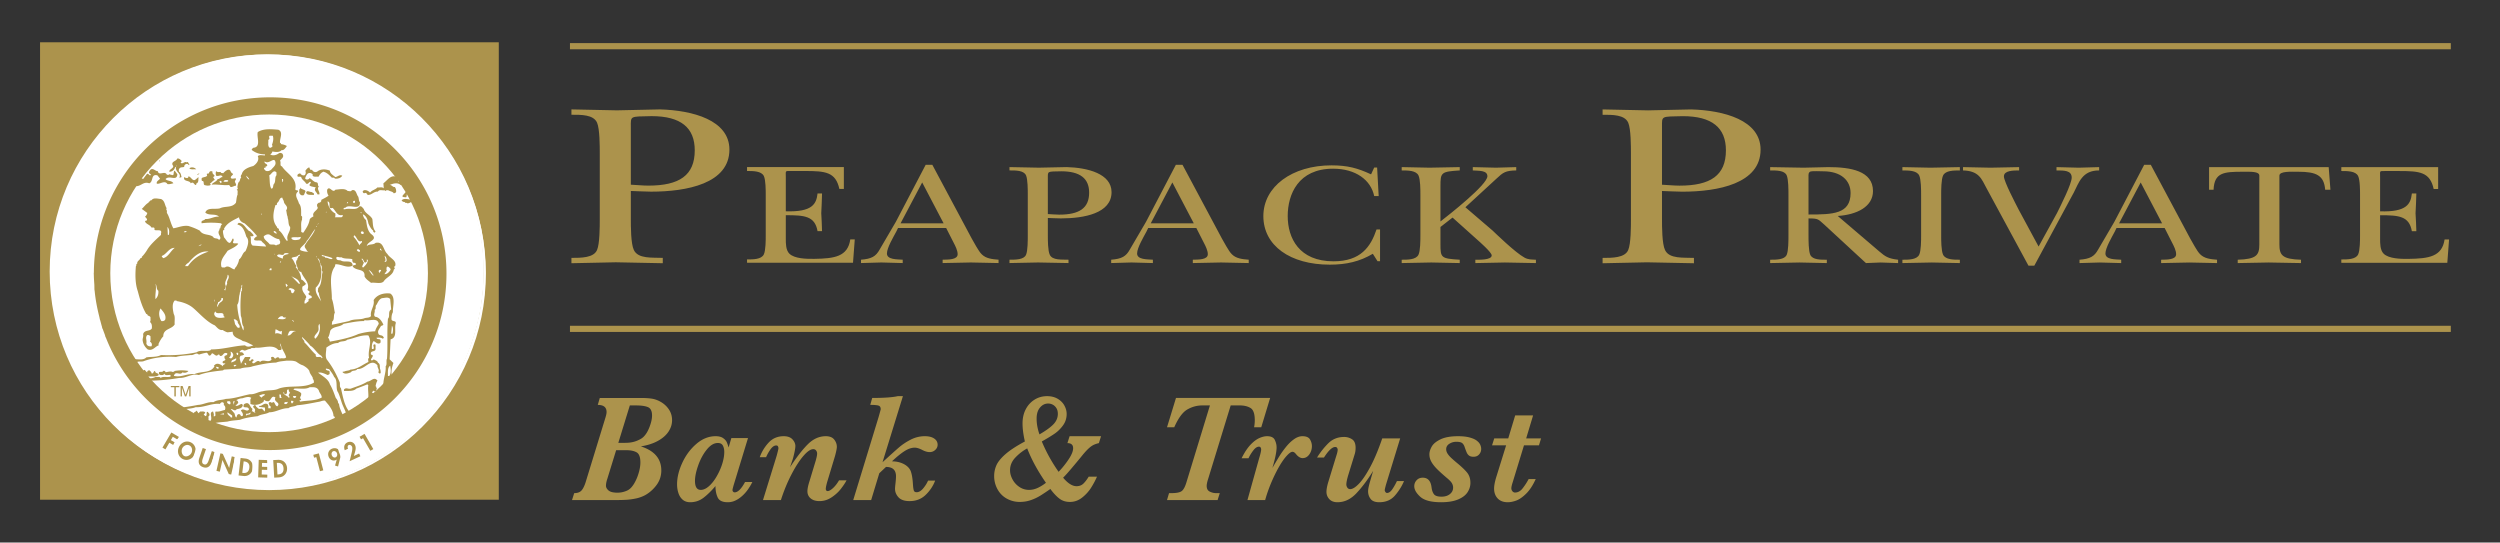 <svg width="2304" height="500" xmlns="http://www.w3.org/2000/svg"><rect width="100%" height="100%" fill="#333333" stroke="none"/><path d="M581.376 170.216c5.279.207 10.836.85 16.115.85 28.62 0 42.79-9.42 42.79-32.546 0-20.783-12.782-31.487-39.736-31.487-20.289.436-19.169-.434-19.169 10.062zm0 31.673c0 6.854 0 22.711 2.773 28.487 3.891 8.363 16.955 6.852 26.674 7.287v4.926c-14.45-.228-28.888-.641-43.339-.869-13.623.228-26.955.641-40.844.87v-4.927c8.89 0 20.555 0 23.61-7.287 2.505-5.776 2.505-21.633 2.505-28.487v-60.158c0-7.082 0-22.919-2.506-28.692-3.333-7.496-14.72-7.29-23.609-7.29v-4.926c14.17.208 28.06.642 41.95.87 13.345-.228 26.395-.662 39.74-.87 30.006.87 63.906 9.854 63.906 37.057 0 31.259-39.179 38.755-72.25 38.755-5 0-17.505-.643-18.61-.643v25.897m124.334-21.985c0-4.285 0-14.16-1.79-17.763-2.34-4.553-9.699-4.553-15.443-4.553v-3.601h89.226v20.162h-4.132c-3.416-15.63-12.752-16.561-31.778-16.561h-12.926c-5.56 0-4.67-.393-4.67 5.487v31.652c24.594.806 28.186-6.811 29.262-16.436h4.13c-.176 6.024-.352 12.172-.714 18.176.362 5.485.538 11.094.714 16.56h-4.13c-2.504-14.015-12.028-14.698-29.262-14.698v21.923c0 3.997 0 10.29 3.239 13.477 4.659 4.679 15.797 4.947 22.98 4.823 18.663-.268 30.877-2.007 33.207-17.905h4.129l-1.615 21.508h-97.66v-3.064c5.744 0 13.103 0 15.443-4.554 1.79-3.602 1.79-13.498 1.79-17.764v-36.869m163.93 25.919l-19.75-37.678-19.926 37.678zm-43.63 7.618c-2.691 5.072-8.613 14.947-8.613 20.164 0 5.734 9.15 5.342 14.543 5.734v3.086c-6.645-.146-13.104-.394-19.748-.538-6.284.144-12.39.392-18.675.538v-3.086c9.699-.787 13.644-2.918 17.235-9.48 5.03-8.551 9.875-16.956 14.905-25.506l27.463-52.5h6.105l36.26 67.86c2.154 3.479 6.107 11.615 9.338 14.699 3.953 3.872 9.336 4.41 15.444 4.927v3.086c-8.438-.146-17.059-.394-25.496-.538-8.622.144-17.411.392-26.032.538v-3.086c5.03-.124 13.828.146 13.828-5.071 0-3.333-1.976-7.35-3.591-10.413l-7.01-13.767h-44.342l-1.613 3.353m139.685-16.168c3.415.124 7.008.539 10.412.539 18.499 0 27.648-5.88 27.648-20.308 0-12.961-8.26-19.648-25.67-19.648-13.105.27-12.39-.268-12.39 6.273zm0 19.771c0 4.264 0 14.16 1.801 17.761 2.515 5.219 10.952 4.286 17.235 4.534v3.086c-9.337-.146-18.673-.394-28.01-.538-8.8.144-17.41.392-26.385.538v-3.086c5.744 0 13.28 0 15.258-4.534 1.613-3.601 1.613-13.497 1.613-17.761v-37.553c0-4.388 0-14.286-1.613-17.887-2.154-4.677-9.514-4.555-15.258-4.555v-3.062c9.151.124 18.124.392 27.108.537 8.614-.145 17.05-.413 25.672-.537 19.386.537 41.291 6.148 41.291 23.102 0 19.502-25.32 24.18-46.684 24.18-3.23 0-11.303-.393-12.028-.393v16.168m134.5-11.221l-19.75-37.678-19.925 37.678zm-43.628 7.618c-2.692 5.072-8.613 14.947-8.613 20.164 0 5.734 9.15 5.342 14.544 5.734v3.086c-6.646-.146-13.104-.394-19.751-.538-6.283.144-12.39.392-18.673.538v-3.086c9.7-.787 13.642-2.918 17.234-9.48 5.031-8.551 9.876-16.956 14.907-25.506l27.46-52.5h6.108l36.26 67.86c2.15 3.479 6.105 11.615 9.336 14.699 3.953 3.872 9.336 4.41 15.443 4.927v3.086c-8.436-.146-17.059-.394-25.495-.538-8.623.144-17.41.392-26.032.538v-3.086c5.03-.124 13.828.146 13.828-5.071 0-3.333-1.976-7.35-3.592-10.413l-7.007-13.767h-44.342l-1.615 3.353m209.895-59.062h2.692l1.44 26.333h-4.132c-3.052-14.844-17.056-25.257-37.884-25.257-32.128 0-41.827 23.642-41.827 43.681 0 20.185 10.412 41.673 42.19 41.673 25.133 0 34.293-13.352 39.675-29.374h3.23v29.25h-2.33l-4.316-6.81c-12.028 7.08-24.232 10.018-39.674 10.018-36.436 0-61.216-17.493-61.216-44.757 0-27.12 26.394-46.765 62.83-46.765 14.73 0 24.066 2.546 36.446 8.301l2.876-6.293m61.062 54.778v15.774c0 12.69.538 13.353 17.768 14.408v3.086c-8.786-.146-17.405-.394-26.205-.538-9.15.144-18.133.392-27.284.538v-3.086c5.744 0 13.104 0 15.432-4.534 1.801-3.601 1.801-13.497 1.801-17.761v-37.677c0-4.264 0-14.162-1.801-17.763-2.328-4.555-9.688-4.555-15.432-4.555v-3.062c8.612.124 17.059.392 25.67.537 9.337-.145 18.5-.413 27.82-.537v3.062c-17.231 1.078-17.769 1.884-17.769 14.431v32.604c8.622-6.687 43.262-33.93 43.262-41.695 0-5.609-8.067-4.926-13.467-5.34v-3.062c7.187.124 14.2.392 21.373.537 6.28-.145 12.387-.413 18.667-.537v3.062c-9.867.146-12.2 1.884-18.133 7.494l-28.72 26.437 24.946 21.385c2.16 2.007 21.014 20.434 29.454 24.987 3.586 1.987 6.28 1.739 10.586 1.987v3.086c-9.506-.146-19.026-.394-28.546-.538-9.147.144-18.134.392-27.28.538v-3.086c3.226 0 15.08.414 15.08-3.995 0-2.816-11.32-12.69-14.187-15.236l-21.893-19.627-11.142 8.676m204.168-38.941c5.267.207 10.827.85 16.107.85 28.627 0 42.8-9.42 42.8-32.546 0-20.783-12.787-31.487-39.747-31.487-20.28.436-19.16-.434-19.16 10.062zm0 31.673c0 6.854 0 22.711 2.774 28.487 3.88 8.363 16.946 6.852 26.666 7.287v4.926c-14.453-.228-28.893-.641-43.333-.869-13.627.228-26.96.641-40.853.87v-4.927c8.893 0 20.56 0 23.613-7.287 2.507-5.776 2.507-21.633 2.507-28.487v-60.158c0-7.082 0-22.919-2.507-28.692-3.333-7.496-14.72-7.29-23.613-7.29v-4.926c14.173.208 28.066.642 41.96.87 13.333-.228 26.386-.662 39.733-.87 30.013.87 63.907 9.854 63.907 37.057 0 31.259-39.174 38.755-72.254 38.755-5 0-17.493-.643-18.6-.643v25.897m135.027-4.222c22.453 0 38.773-.394 38.773-19.771 0-11.757-8.96-20.04-25.12-20.04-2.16 0-10.053-.393-11.666.145-2.334.788-1.987 3.334-1.987 4.803zm64.973 33.806c5.76 4.948 8.454 6.811 17.6 7.866v3.086c-5.386-.146-10.76-.394-16.146-.538-4.494.144-8.987.392-13.48.538l-8.427-7.744-29.8-27.533c-5.92-5.072-5.187-5.879-14.72-5.879v15.775c0 4.264 0 14.16 1.613 17.761 2.174 4.68 9.534 4.534 15.267 4.534v3.086c-8.267-.146-16.693-.394-25.307-.538-8.973.144-17.946.392-26.92.538v-3.086c5.734 0 13.267 0 15.254-4.534 1.613-3.601 1.613-13.497 1.613-17.761v-37.677c0-4.264 0-14.162-1.613-17.763-1.987-4.677-9.52-4.555-15.254-4.555v-3.062c10.227.124 20.627.392 30.867.537 7.533-.145 15.253-.413 22.813-.537 20.44 0 41.094 3.476 41.094 22.046 0 14.43-14.734 21.779-32.494 22.979l38.04 32.461m38.8-52.106c0-4.264 0-14.162-1.8-17.763-2.346-4.555-9.693-4.555-15.44-4.555v-3.062c8.614.124 17.24.392 25.854.537 9.146-.145 18.133-.413 27.093-.537v3.062c-5.733 0-13.093 0-15.413 4.555-1.8 3.601-1.8 13.499-1.8 17.763v37.677c0 4.264 0 14.16 1.8 17.761 2.32 4.534 9.68 4.534 15.413 4.534v3.086c-8.427-.146-17.213-.394-25.827-.538-8.986.144-18.133.392-27.12.538v-3.086c5.747 0 13.094 0 15.44-4.534 1.8-3.601 1.8-13.497 1.8-17.761v-37.677m60.32-5.88c-4.653-8.55-6.8-16.024-21.706-16.438v-3.062c8.426.124 16.866.392 25.32.537 8.773-.145 17.573-.413 26.373-.537v3.062c-5.2 0-14 0-14 5.487 0 4.679 10.773 25.11 13.64 30.72l18.32 33.93 17.04-30.99c3.227-6.54 13.48-26.725 13.48-32.584 0-6.685-7.187-6.563-14.013-6.563v-3.062c6.826.124 13.64.392 20.466.537 6.28-.145 12.574-.413 18.84-.537v3.062c-15.6-.122-18.653 11.22-23.333 20.308l-36.427 67.47h-5.386l-38.614-71.34m161.774 32.336l-19.734-37.678-19.933 37.678zm-43.627 7.618c-2.68 5.072-8.6 14.947-8.6 20.164 0 5.734 9.147 5.342 14.533 5.734v3.086c-6.653-.146-13.106-.394-19.76-.538-6.266.144-12.373.392-18.653.538v-3.086c9.693-.787 13.64-2.918 17.227-9.48 5.026-8.551 9.88-16.956 14.906-25.506l27.467-52.5h6.093l36.267 67.86c2.16 3.479 6.107 11.615 9.333 14.699 3.96 3.872 9.347 4.41 15.454 4.927v3.086c-8.454-.146-17.067-.394-25.507-.538-8.613.144-17.413.392-26.027.538v-3.086c5.027-.124 13.827.146 13.827-5.071 0-3.333-1.987-7.35-3.6-10.413l-7-13.767h-44.347l-1.613 3.353m198.76-38.609h-4.84c-1.08-13.105-7.907-16.581-24.773-16.581-6.654 0-17.414-.663-17.414 3.622v63.306c0 9.897 2.507 13.644 19.907 14.16v3.086c-9.867-.146-19.907-.394-29.787-.538-9.52.144-18.853.392-28.546.538v-3.086c17.413-.516 19.92-4.263 19.92-14.16v-63.306c0-4.017-7.894-3.622-15.08-3.622-17.76 0-26.387.682-27.094 16.581h-4.146v-20.845h110.24l1.613 20.845m27.293 5.072c0-4.285 0-14.16-1.8-17.763-2.32-4.553-9.693-4.553-15.453-4.553v-3.601h89.227v20.162h-4.12c-3.414-15.63-12.747-16.561-31.774-16.561h-12.92c-5.573 0-4.68-.393-4.68 5.487v31.652c24.6.806 28.2-6.811 29.28-16.436h4.12c-.186 6.024-.36 12.172-.733 18.176.373 5.485.547 11.094.733 16.56h-4.12c-2.533-14.015-12.026-14.698-29.28-14.698v21.923c0 3.997 0 10.29 3.227 13.477 4.68 4.679 15.8 4.947 22.987 4.823 18.666-.268 30.88-2.007 33.226-17.905h4.12l-1.613 21.508h-97.68v-3.064c5.76 0 13.133 0 15.453-4.554 1.8-3.602 1.8-13.498 1.8-17.764v-36.869" fill="#ac934c"/><path d="M525.272 303.075h1733.395M525.272 42.575h1733.395" fill="none" stroke="#ac934c" stroke-width="5.684"/><path d="M459.69 460.537H36.918V38.965h422.77v421.572" fill="#ac934c"/><path d="M245.833 449.37c109.976 0 199.152-89.162 199.152-199.151 0-109.99-89.176-199.166-199.152-199.166-110.004 0-199.165 89.176-199.165 199.166 0 109.989 89.161 199.15 199.165 199.15" fill="#fff"/><path d="M245.833 449.37c109.976 0 199.152-89.162 199.152-199.151 0-109.99-89.176-199.166-199.152-199.166-110.004 0-199.165 89.176-199.165 199.166 0 109.989 89.161 199.15 199.165 199.15z" fill="none" stroke="#fff" stroke-width="1.789"/><path d="M247.339 449.37c109.99 0 199.166-89.162 199.166-199.166 0-109.975-89.176-199.15-199.166-199.15-109.975 0-199.151 89.175-199.151 199.15 0 110.004 89.176 199.165 199.15 199.165z" fill="none" stroke="#fff" stroke-width="1.789"/><path d="M163.075 153.34h-.322v-.863h.322v.863zm2.162 10.377c.819 0 1.39-.189 2.076-.525-.35-1.243-.686-4.093-2.076-4.663-.745-.701-.38-1.769-.38-2.485 1.199-2.513 3.128-1.608 4.898-2.163v-.877c.716-1.988 2.996-2.85 4.224-.877.35-.19.525-.395.525-.935-1.052 0-.701-2.676-2.63-1.579-1.769-1.448-4.049 2.69-5.438 0 .19-.366.527-.556.877-.556v-.892c-1.052-1.066-2.076-2.324-3.858-2.133-1.052 2.85-5.438 2.484-4.59 5.7 2.85 3.245-2.938 3.757-2.938 6.461h1.228c2.28-.365 3.684-2.149 4.18-3.917.38-.205.541-.57.892-.395-1.228 4.487 5.437 5.934 3.01 9.836" fill="#ac934c" fill-rule="evenodd"/><path d="M146.63 148.707h.513v-.863h-.512v.863" fill="#ac924c" fill-rule="evenodd"/><path d="M180.819 156.044c-1.256-1.768-4.56-2.513-6.315-.892 1.565 1.608 4.225.527 6.315.892m128.305 7.148c-2.12-1.608-5.087-3.377-5.087-5.89-3.684-1.623-8.565-1.813-11.766.891-1.711.906-3.976.175-4.692-1.798-1.74.745-2.163-.906-2.486-2.119-1.724.16-2.966 2.119-3.829 3.376l.527.541c0 1.256 0 2.675-1.258 3.391-1.738.365-2.966-.541-3.858-1.77-1.038 0-1.9.498-2.442 1.229-.89 3.054 2.267 1.081 3.334 2.149.862 3.04 3.128 3.23 4.56 6.065 2.265.731 2.105-1.242 3.858-1.782 1.594 1.446-1.593 1.973-.569 3.624 1.607 1.038 3.727 1.038 5.656 1.578-2.456 2.836.863 4.283 1.564 6.462h1.768c.512-2.719-2.805-4.854-.54-7.338-1.593-.702 0-3.216-2.076-3.786-2.645 0-4.399-2.879-6.372-3.918-.659 1.039-1.887 1.594-3.29 1.243-.335-.35-1.022-.54-.862-1.243.687-1.973 1.9-5.202 4.721-4.648.863.191 2.792.863 2.076 2.5 1.783 1.579 3.187.526 5.482.907 1.373-2.353 2.089-3.581 4.545-4.663 3.332.906 5.087 2.85 7.732 5.524 1.023.206 2.28-.525 2.777.922 2.792.35 5.423-.542 6.855-2.69-2.28-1.446-4.224.907-6.328 1.243m-98.867 3.947c-1.242.701-2.806.336-4.224.336.366-1.944 2.82-1.784 4.224-1.243v.907zm-6.812 1.782l-1.272-1.782c.571-.907 1.77-.367 2.12.336.176.73-.526.876-.848 1.446zm13.14-2.149c3.304-4.823-3.2-.35-3.902-3.055-.16-1.593 1.958-2.133 2.134-3.405-.526-.336-1.9-1.213-2.134-2.119-1.374-4.122-5.554-.19-7.162 1.622-.35-.92-2.076.352-2.076-1.286-1.446-.161-3.201.57-4.238-.877-.527 1.243-.527 3.216 0 4.297 2.47 1.067 4.736-1.973 5.964 1.243-2.266 0-2.427 1.944-4.547 1.797-1.417 3.026-4.37 2.851-5.641 5.175 5.101-.541 11.05.935 16.136.35.322.585 1.242 1.097 1.242 1.798 2.091.365 3.143-1.213 5.087-1.213.701-2.002-1.403-2.748-.863-4.327" fill="#ac934c" fill-rule="evenodd"/><path d="M197.979 165.867l-1.564-2.675c3.669-1.608-1.594-2.324-.54-4.999-1.579-1.053-3.143-.19-3.319 1.622-.863 0-1.388.161-2.09.497 1.886 3.07-2.997 2.544-4.56 3.785 0 .892-.395 1.944.335 2.675 2.295-.16.863 2.676 2.106 3.743 1.753.584 4.925 1.096 5.949-.351l-.863-.907c1.55-.672 2.631-3.025 4.546-3.39m-13.856-6.417l-2.442 1.227c1.023 1.272 1.74-1.037 2.442-1.228m-10.48 3.026c.16 2.514-2.836 1.622-3.888.717-1.243 4.648 5.437 2.675 5.977 5.73 2.997-2.15 2.792 1.767 5.087 1.593v-1.258c2.602-.906 1.885-4.121 2.105-6.065l-2.105 1.797c-3.187 3.362-4.56-2.338-7.176-2.514m103.032 10.202c0 .731.205 1.784-.863 1.784v3.391c.688 1.287 1.593 2.324 2.983 2.148 1.402.352 1.738-1.256 2.06-2.148 2.674-3.567-3.45-2.5-4.18-5.175m5.452 4.824c.526 2.675 4.56 1.974 7.19 2.134v-1.403l-2.104-1.272c-1.797.176-4.4-2.148-5.086.541" fill="#ac934c" fill-rule="evenodd"/><path d="M157.885 368.145v-8.477h-3.26v-6.739h13.463v6.739h-3.275v8.477h-6.928" fill="#ac934c"/><path d="M170.895 350.123H151.82v12.352h3.259v8.477h12.541v-8.477h3.275v-12.352zm-5.614 5.613v1.125h-3.273v8.478h-1.316v-8.478h-3.26v-1.125h7.85" fill="#fff"/><path d="M174.388 365.339v-5.671c0-.307.015-1.52.015-2.383h-.015l-2.704 8.054h-1.287l-2.733-8.054v8.053h-1.243v-9.631h1.871l2.735 8.126h.013l2.777-8.126h1.828v9.632h-1.257m-28.504 48.166l11.016-18.768 11.81 6.923-4.27 7.204-.281-.167-3.075 5.482-4.016-2.347-3.608 6.188-7.576-4.515" fill="#ac934c"/><path d="M155.899 390.898l-2.839 4.838-8.185 13.944-2.823 4.81 4.79 2.854 2.749 1.636 4.868 2.9 2.853-4.895.765-1.313 4.058 2.372 2.794-4.984.274-.487.224.132 2.856-4.821 1.404-2.368 2.874-4.85-4.865-2.852-6.957-4.08-4.84-2.836zm2.001 7.68l6.957 4.077-1.402 2.367-4.21-2.483-1.784 3.069 3.918 2.31-1.344 2.397-3.976-2.324-3.596 6.168-2.748-1.638 8.185-13.944" fill="#fff"/><path d="M172.656 412.87c-.835 0-1.781.678-2.203 1.574-.481 1.068-.118 2.963.666 3.34a.995.995 0 00.29.036c.891 0 2.147-.853 2.536-1.724.328-.696.371-1.499.135-2.15-.163-.449-.436-.765-.812-.938a1.412 1.412 0 00-.612-.137zm-.773 13.789a10.6 10.6 0 01-4.494-1.01c-5.512-2.622-7.702-9.134-5.01-14.837 1.894-4.076 5.864-6.719 10.104-6.719 1.534 0 3.036.338 4.464 1.002 5.488 2.594 7.697 9.094 5.044 14.807-1.964 4.171-5.835 6.757-10.108 6.757" fill="#ac934c"/><path d="M172.483 401.286c-5.328 0-10.296 3.28-12.656 8.358-3.348 7.09-.572 15.242 6.332 18.528 1.864.865 3.773 1.292 5.724 1.292 5.372 0 10.216-3.201 12.641-8.355 3.324-7.156.523-15.29-6.364-18.544-1.83-.853-3.73-1.279-5.677-1.279zm-1.074 19.34c2.095 0 4.302-1.602 5.098-3.383 1.125-2.383.468-5.614-2.06-6.783a4.222 4.222 0 00-1.791-.396c-1.975 0-3.88 1.35-4.744 3.188-1.008 2.236-.437 5.89 1.988 7.06.481.217.992.315 1.51.315m1.073-13.727a7.71 7.71 0 013.278.74c4.268 2.016 5.599 6.957 3.684 11.079-1.477 3.14-4.4 5.133-7.562 5.133a7.844 7.844 0 01-3.312-.748c-4.239-2.018-5.628-6.913-3.655-11.095 1.439-3.094 4.39-5.109 7.567-5.109" fill="#fff"/><path d="M189.487 433.785c-1.031 0-2.118-.192-3.228-.569-5.166-1.796-7.151-6.423-5.199-12.08l4.012-11.828 8.31 2.837-3.826 11.248c-.152.45-.259.811-.333 1.1.126-.284.272-.65.438-1.122l3.826-11.212 8.293 2.886-4.072 11.782c-2 6.049-6.01 6.958-8.221 6.958" fill="#ac934c"/><path d="M183.317 405.743l-1.806 5.326-3.114 9.179c-2.468 7.154.246 13.292 6.923 15.612 1.437.49 2.828.732 4.168.732 2.385 0 8.215-.868 10.884-8.88l3.145-9.104 1.83-5.293-5.29-1.842-2.981-1.037-5.333-1.856-.012.036-.095-.032-2.996-1.024-5.323-1.817zm3.51 7.129l2.996 1.023-2.923 8.594c-.644 1.902-1.419 4.606 1.17 5.467.331.113.64.164.925.164 1.864 0 2.742-2.195 3.313-3.817l2.923-8.566 2.982 1.038-3.157 9.135c-1.001 3.024-2.799 5.069-5.568 5.069-.71 0-1.484-.135-2.325-.42-4.122-1.434-4.736-4.78-3.45-8.507l3.114-9.18" fill="#fff"/><path d="M208.864 439.33l-2.965-6.586-1.202 5.342-8.577-2.054 4.91-21.65 6.307 1.503 2.959 6.563 1.168-5.201 8.597 1.897-4.874 21.559-6.323-1.374" fill="#ac934c"/><path d="M198.92 410.993l-1.255 5.535-3.669 16.18-1.227 5.408 5.394 1.292 3.113.745 5.47 1.31.14.309 2.765.6 2.221.483 5.439 1.18 1.226-5.427 3.64-16.093 1.244-5.503-5.509-1.216-3.113-.687-5.255-1.16-.215-.474-2.682-.64-2.207-.526-5.52-1.316zm4.219 6.776l2.206.526 5.818 12.907h.044l2.382-10.613 3.114.688-3.64 16.092-2.222-.483-5.817-12.92h-.03l-2.411 10.729-3.114-.746 3.67-16.18" fill="#fff"/><path d="M226.504 432.496c.219-.328.388-.835.479-1.617.053-.443.097-1.15-.079-1.677zm-1.117 9.036c-.48 0-.97-.03-1.454-.092l-7.205-.781 2.543-21.707 7.288.853c2.876.334 5.389 1.703 7.078 3.855 1.77 2.254 2.532 5.196 2.148 8.283-.605 5.54-4.981 9.589-10.398 9.589" fill="#ac934c"/><path d="M216.808 415.84l-.652 5.574-1.885 16.107-.659 5.622 5.628.61 4.396.478c.583.072 1.172.11 1.75.11 6.863 0 12.403-5.084 13.189-12.093.466-3.82-.503-7.484-2.73-10.321-2.154-2.744-5.337-4.488-8.964-4.91l-4.498-.526-5.575-.65zm8.173 20.064c3.043 0 4.463-1.885 4.79-4.702.424-3.48-1.142-5.526-4.722-5.95l-.482-.087-1.287 10.611.527.044c.416.057.806.084 1.174.084m-3.25-13.839l4.502.527c4.648.541 7.338 4.43 6.767 9.004-.456 4.176-3.564 7.13-7.615 7.13a8.56 8.56 0 01-1.096-.07l-4.444-.483 1.886-16.108" fill="#fff"/><path d="M235.015 442.679l.708-21.81 13.969.439-.265 8.356-.176-.005-.188 5.06.192.005-.267 8.37-13.973-.415" fill="#ac934c"/><path d="M233.01 417.975l-.182 5.605-.527 16.195-.182 5.625 5.626.167 8.36.25 5.599.164.179-5.597.086-2.763.162-5.066h.01l.179-5.603.088-2.748.18-5.613-5.613-.176-8.36-.263-5.606-.177zm5.427 5.786l8.362.263-.088 2.748-5.219-.16-.101 3.581 5.028.116-.103 2.763-5.013-.13-.118 4.34 5.175.16-.088 2.763-8.36-.249.525-16.195" fill="#fff"/><path d="M258.307 433.481c.221-.51.218-1.228.19-1.664-.041-.777-.16-1.315-.369-1.684zm-9.472-12.104l7.34-.404c.214-.01.414-.014.613-.014 5.799 0 10.257 4.338 10.601 10.316.319 6.189-3.986 11.118-10.013 11.484l-7.3.404-1.241-21.786" fill="#ac934c"/><path d="M256.788 418.152c-.245 0-.492.005-.741.019l-4.558.249-5.616.308.32 5.616.922 16.18.318 5.595 5.595-.31 4.488-.248c7.637-.463 13.075-6.658 12.676-14.414-.433-7.544-6.07-12.995-13.404-12.995zm-1.088 19.13l.54-.03c3.845-.204 5.263-2.396 5.059-5.612-.182-3.35-1.882-5.087-5.163-5.087-.17 0-.345.006-.524.015l-.483.044.571 10.67m1.088-13.518c4.408 0 7.544 3.25 7.799 7.67.234 4.547-2.792 8.245-7.382 8.522l-4.486.25-.922-16.182 4.531-.248c.155-.008.308-.012.46-.012" fill="#fff"/><path d="M289.496 424.727l-2.025.549-2.18-8.093 10.558-2.806 5.535 21.094-8.504 2.226-3.384-12.97" fill="#ac934c"/><path d="M297.85 410.943l-5.442 1.445-5.116 1.36-5.443 1.445 1.464 5.438.716 2.661 1.463 5.43 2.004-.545 1.96 7.511 1.419 5.436 5.434-1.424 3.07-.804 5.432-1.423-1.426-5.43-4.106-15.655-1.43-5.445zm-4 6.869l4.106 15.655-3.07.804-3.39-12.994-2.047.555-.716-2.66 5.116-1.36" fill="#fff"/><path d="M305.319 430.919l1.081-3.775c-2.75-.46-5.165-2.53-6.216-5.44-.805-2.22-.73-4.555.215-6.57.941-2.013 2.678-3.56 4.89-4.36a9.136 9.136 0 013.059-.54c3.559 0 6.53 2.114 7.757 5.517.723 2.035.736 4.437.047 7.356l-2.601 10.368-8.232-2.556" fill="#ac934c"/><path d="M308.348 407.428s.001 0 0 0c-1.34 0-2.679.235-3.979.695-2.952 1.066-5.252 3.13-6.512 5.82-1.262 2.696-1.372 5.793-.309 8.722 1.008 2.792 2.99 5.007 5.424 6.257l-1.107 3.863 5.243 1.629 2.777.862 5.664 1.759 1.444-5.754 1.872-7.454.01-.037.008-.04c.817-3.458.776-6.378-.128-8.925-1.623-4.503-5.704-7.396-10.407-7.397zm.095 14.228c.246 0 .5-.041.753-.13 1.492-.557 1.916-2.324 1.39-3.728-.398-1.133-1.462-2.096-2.651-2.096-.252 0-.511.042-.77.138-1.505.51-1.885 2.352-1.389 3.697.4 1.14 1.464 2.119 2.667 2.119m-.095-8.615c2.25 0 4.267 1.3 5.117 3.66.643 1.814.394 3.903-.044 5.76l-1.872 7.454-2.776-.862 1.578-5.51-.072-.015c-.279.248-.674.468-1.126.613-.541.2-1.076.293-1.593.293-2.13 0-3.972-1.567-4.736-3.683-1.14-3.143.307-6.212 3.42-7.337a6.275 6.275 0 012.104-.373" fill="#fff"/><path d="M321.123 417.632c.118-.476.224-.92.316-1.332l-5.216 2.42-1.088-2.777c-1.782-4.547-.204-8.894 3.926-10.818a8.117 8.117 0 013.484-.789c3.1 0 5.86 1.792 7.204 4.678.978 2.084 1.002 4.133.659 6.096l1.9-.891 3.533 7.64-17.733 8.186 3.015-12.413" fill="#ac934c"/><path d="M322.545 401.53a10.92 10.92 0 00-4.697 1.065c-5.444 2.537-7.647 8.452-5.327 14.372l2.176 5.553 2.647-1.228-.593 2.447-2.739 11.288 10.545-4.868 9.911-4.575 5.099-2.355-2.358-5.097-1.169-2.53-2.37-5.125-.46.218a11.754 11.754 0 00-.925-2.883c-1.8-3.868-5.534-6.283-9.74-6.283zm0 5.613c1.935 0 3.747 1.094 4.659 3.054 1.01 2.148.57 4.327-.059 6.505l-1.022 3.522 4.824-2.265 1.169 2.529-9.91 4.575 1.563-6.447c.439-1.768 1.388-5.306.658-6.987-.396-.804-1.304-1.636-2.278-1.636a1.69 1.69 0 00-.748.175c-1.272.585-1.213 2.236-.628 3.347l-3.026 1.404c-1.14-2.91-.511-5.847 2.5-7.25a5.391 5.391 0 012.298-.526" fill="#fff"/><path d="M333.547 407.653l-1.874 1.063-4.102-7.225 9.43-5.467 10.86 18.867-7.568 4.45-6.746-11.688" fill="#ac934c"/><path d="M338.03 392.184l-4.87 2.823-4.59 2.661-4.813 2.79 2.747 4.837 1.344 2.368 2.77 4.877 1.89-1.072 3.94 6.827 2.83 4.9 4.877-2.868 2.733-1.608 4.792-2.819-2.773-4.819-8.068-14.018-2.808-4.88zm-2.055 7.679l8.068 14.018-2.734 1.607-6.724-11.65-1.856 1.054-1.345-2.368 4.59-2.661" fill="#fff"/><path d="M248.027 450.73c109.813 0 198.814-88.971 198.814-198.845 0-109.814-89.001-198.829-198.814-198.829-109.8 0-198.83 89.015-198.83 198.83 0 109.829 89.03 198.843 198.83 198.843z" fill="none" stroke="#fff" stroke-width="1.905"/><path d="M248.027 405.417c84.79 0 153.502-68.741 153.502-153.532 0-84.79-68.712-153.533-153.502-153.533-84.778 0-153.534 68.743-153.534 153.533 0 84.791 68.756 153.532 153.534 153.532z" fill="none" stroke="#ac934c" stroke-width="14.308"/><path d="M369.607 166.232c.35.745-.54.907-.702 1.243h-1.725v-1.608c.863 0 1.887-.336 2.427.365zM135.756 308.759c1.199-.162 2.265.35 2.967 1.27-.16 1.608.365 3.392-.511 4.824 1.579.878 2.28 2.69 1.388 4.312-2.455.176-4.18-.38-4.736-2.689.732-3.055-1.373-5.364.892-7.717zm7.528-47.183c1.579 1.93.525 4.837 2.645 6.403.322 3.04-.541 5.758-2.645 7.688-.512-4.824 1.228-9.999 0-14.091zm11.035-52.4c1.769 1.768 1.929 4.823 1.228 7.323h-.863zm-2.09 85.477c-.862 1.243-2.09 1.403-3.493 1.243-2.105-3.055-2.968-8.244-.701-11.635 1.724 2.514 5.612 5.744 4.194 10.392zm-1.769-56.697c-.321-.703-1.724-1.068-1.213-2.15 4.196-1.431 6.68-7.702 11.752-7.337-3.683 2.69-5.774 8.244-10.539 9.487zm32.376-11.11c.965-.583 1.784-1.549 3.07-1.431-.906.848-1.974 1.169-3.07 1.432zM169.419 214c.336-.907 1.388-1.082 2.454-.907.162.688-.525.907-1.228.907zm4.56 27.902c4.75-5.729 10.86-11.093 18.212-10.026-7.352 2.5-14.032 6.081-18.958 13.404h-2.588c.703-1.77 2.106-2.5 3.334-3.378zm151.442-55.089c-.35-1.067.511-2.177 1.739-1.637v1.637zm-5.773.512l.35-1.213.862.701c-.16.512-.861.512-1.212.512zm36.615 59.212l.716-.877c1.578.16 2.104 1.402 2.981 2.148v.862c-1.052 1.784-3.172 4.298-5.788 3.932 1.052-.716 1.228-2.148 2.484-3.04-.73-.716-.393-2.134-.393-3.025zm-1.74-10.73c1.402.907 1.929 2.88 1.74 4.649-.498.892-1.39 1.066-2.091.892 2.28-1.432.35-3.552.35-5.54zm-4.18-6.795c.818.292 1.228 1.314 1.52 2.28-.556-.848-2.28-.63-1.52-2.28zm-.38 22.698c-.878-.54-1.55-2.338 0-3.04 3.157 0-.688 2.15 0 3.04zm-10.174-2.674c1.432 0 2.471 1.944 3.376 2.674 0 .351 0 1.083.483 1.258h.38v1.228c-1.608-1.228-2.485-3.216-4.239-5.16zm-8.038-18.388v1.228c-1.243.35-2.106-.19-2.822-1.228-.176-.935 1.067-.935 1.579-.935.54.365.701 1.096 1.243.935zm1.753-8.623c.701 2.148-2.295 2.528-2.105 4.296-1.754-3.23-3.026-5.364-5.467-8.053l.365-1.418c2.632.892 3.158 7.323 7.207 5.175zm-1.52-26.37c.41.278 1.228-.043 1.52.615-.672.41-1.213-.073-1.52-.614zm2.733 19.953c-.862.161-1.578 0-2.12-.907-.16-1.783 1.944-1.973 2.647-.365 0 .365 0 1.053-.527 1.272zm-1.578 23.254l.365-.54c2.061.366 1.74 5.89 4.56 2.675v-1.799c.877 0 1.039.718.877 1.258-.541 2.5-2.309 4.282-4.224 6.081-1.944-.541 0-2.325 0-3.392l.848-.905c-1.228-.718-.848-2.515-2.426-3.378zm26.47 98.18c.542 3.011 1.052 6.972-.877 9.458h-1.199c0-2.851-.554-7.85 2.076-9.458zm1.564-36.848c1.403 1.974 1.082 4.648.54 7.308h-1.197zm-57.136 53.994c-1.404-4.824-7.192-7.864-10.874-10.7 2.645-.716 5.948.862 8.754 2.134.892-.365 2.28-.526 1.798-2.134.673-2.864-2.835-1.096-3.522-3.435 1.052-1.037 1.93.57 2.982 0 1.564 2.15 3.668 4.648 4.736 7.352 3.844 3.245 1.052 10.933 3.653 14.135 1.433 3.04 2.295 6.226 3.348 9.442 1.037 3.244 3.128 6.84 4.21 10.422-.191 1.213-1.769 1.797-2.807 2.15-1.403-3.802-3.523-7.164-3.844-11.3l-.907-.862c.19-1.272-.876-3.26-2.104-4.648-1.55-4.138-2.968-8.406-5.423-12.556zM206.4 380.876v1.199l-3.655-.336zm32.784-16.648c1.769-.219 3.464-1.623 5.057-.555-.496 1.082-2.952 1.418-2.952 3.07-.527-1.287-2.456-.951-2.105-2.515zm-24.366 5.89c.57-.204 1.111-.467 1.638-.76-1.214 1.783-.468 6.446-1.638.76zm-5.437 1.273v-1.608c1.052.16 2.47-.571 2.981.862v1.607c-1.052 1.068-2.104-.496-2.981-.861zm4.56 11.59v1.783h-1.257c-.322-1.417-3.668-2.324-2.952-4.793 1.228 1.081 2.63 1.768 4.209 3.01zm16.81-3.01c.73 3.01-2.602 1.432-3.67 3.01-1.241-.716.365-1.432.365-2.105.338 1.024 2.427 0 3.304-.905zm17.715-5.906c1.622 0 .54 1.564 1.198 2.163h-2.44c0-1.447.38-3.259-1.184-3.976-3.158-1.067-4.415 2.325-7.207 1.813v.878l5.408.686c-.321.76.703 2.908-.848 3.611-.175-1.054-1.212-1.799-2.104-2.661-2.63.35-2.63.673-4.56-1.286-1.228-.512-.703-2.5-2.47-1.784-.513.556-1.229 1.068-.849 1.784.848.935 2.091 1.798 1.564 3.405l-.365.542.892.73c-1.755.906-2.09-1.637-3.844-.73.672-.337 1.023-1.623.847-2.661-2.455-1.462-2.455-6.987-7.176-4.327-1.038.541-.863 1.623-.863 2.69 2.09 1.111 3.684-.526 5.072 2.149-1.93 3.566-5.072-1.798-7.543 1.242.863 1.418 2.296 2.72 1.77 4.648-.366.731-1.228.366-1.77.571-.16-1.477-1.241-2.15-2.454-1.813-1.39.701-1.067 1.973-1.77 3.025-1.184-.672-1.184-2.69-1.724-3.888l-3.362-3.785c1.608-.702 3.698 2.66 5.466 0 2.282-.366 5.087-.863 5.614-3.582.176-.54-.527-.716-.907-1.257-2.104.176-4.224 2.865-5.933 1.257 1.052-.19 1.709-1.257 2.616-2.118 0-.746-.176-1.608-.907-2.179-.38-.263-.701-.35-.993-.437 1.768-.863 3.537-1.696 5.597-1.696 2.603-.731 5.95-2.15 8.42-.336-1.608 1.228-.556 3.726-.907 5.51 4.224 1.812 8.946.54 12.307-2.134-.41-.716.336-1.067.863-1.652.526 1.316 2.265 1.316 3.684 1.316 2.484-1.316 2.645-5.95 6.285-3.435-2.295 4.297 5.261 4.297 1.753 8.068-2.792-.19-2.076-5.95-5.072-3.025-.482-.746-1.198-.922-2.104-.746-1.916.746 0 2.148 0 3.42zm11.415-7.322h-2.119l-.352-3.07c2.632-.906.674 2.31 2.471 3.07zm5.408 3.376c-.321 1.637-1.023 2.674-2.981 2.133-.162-.16-.512-.35-.336-.861.701-1.608 2.469-.206 3.317-1.272zm1.74-4.327l-.863.95c-1.037-2.323-4.896-2.323-5.101-5.203 1.608-.204.205 2.294 2.135 1.769 2.792-.703-.366-4.664 2.966-4.327-.174 1.315.366 2.163 1.228 3.099-.862.687-1.402 1.593-1.228 2.85zm-39.948-29.993c-.16.497-.847.497-1.241.497l-.512-1.768c1.228-.367 1.228.336 1.753 1.27zm8.42-15.42c7.001.745 15.932-3.743 21.019 2.192 1.066-.204 2.469.526 2.996-.92 0-2.135-2.106-3.216-.878-5.175.351 4.824 4.035 8.404 5.087 12.863-1.579 1.797-4.21.189-5.963 1.257-1.242-2.339-2.806-1.068-4.196 0-1.037-.732-1.226-2.135-2.996-1.608-2.104.701.702 1.959-.906 3.025-3.114 2.339-7.162-1.417-9.968 1.608-2.807-3.216-5.438 3.215-7.192.54-.496-1.606 2.792-1.606.366-3.025-1.213-.35-1.564 1.067-2.456 1.579-2.47-1.243 1.243-1.93 0-3.727h-4.574c-1.375 2.148-2.603 4.268-3.846 6.401.176-2.309-2.454-5.7 0-7.658 1.243.161 1.946-.542 2.998-.907-.176-.877-1.228-1.417-1.755-2.148-.876-.161-1.944.365-2.484-.512.876-.892 1.783-2.163 3.376-1.593 1.9 1.593 4.195-1.271 6.621-.92 1.052-1.799 3.508-.162 4.751-1.272zm14.748-72.952v1.608h-1.783c-.322-1.082.54-2.148 1.783-1.608zm-2.105-31.308c2.588 1.285 5.569 4.106 9.266 4.297 0 1.608 1.228 1.608.674 3.42-.322 2.148-2.603 1.052-3.67 2.484-1.564-1.607-4.165-.525-5.948-1.27-1.754-2.486-5.409-4.094-5.409-7.309 1.39-1.068 2.983-2.134 5.087-1.622zm6.65-54.535c-1.753 1.608-.54 5.393-2.104 7.673-1.418 1.258-.35 4.151-2.441 4.663-2.105-2.31-1.417-8.23-2.105-12.336 1.944-.716 3.816-5.73 6.65-2.69zm0 52.75c0 .366.162 1.054-.38 1.273-.16-1.082-2.63-.907-2.074-2.515 1.052-.54 1.753.527 2.454 1.243zm16.824 53.307c-.365.703-.701 1.77-1.593 2.5-.863.351-1.228-.321-1.768-.892.204-.905-.161-1.608-.863-2.148h-1.228c-.336-1.433.542-1.081 1.228-1.608 1.564.336 3.523.702 4.224 2.148zm-2.456 27.378c.688-.366 1.054.541 1.55.877v.863zm-.905 9.822c1.593.175 3.361-.161 4.59.496-4.05-.496-3.889 4.356-7.88 3.772 1.025-1.228.863-4.093 3.29-4.268zm-5.057-43.265c.876-.205 1.768 1.243 2.089 2.105-.687-.337-1.023.38-1.564.92zm-7.192 32.536c.877-1.608 2.47-3.215 4.736-2.499.161 1.418 1.929.716 2.981 1.228-1.93 2.352-5.087.906-7.717 1.271zm2.981-53.657c0 .541.161 1.066-.35 1.446h-.877zm-3.668-4.984c2.09-2.704 5.423 1.564 6.987-2.163 1.417 0 2.981-.352 3.858.716-1.564.51-4.56.51-5.422 2.69-.162.54.321 1.417-.542 1.607-1.564-.906-4.384-1.286-4.881-2.85zm-2.981-1.447h.846l.38.51zm1.549 69.56c2.119 0 3.697 3.04 5.992 1.257l-.365 3.538c-1.93-1.039-4.035-1.755-5.95-.878zm21.924-43.265h.527v1.257h-.892l-7.191-7.381c2.455 2.177 6.519 2.353 7.556 6.124zm-1.579-24.512c.659-.687 1.463-1.038 2.383-1.214a1.14 1.14 0 00-.277.307v.907c-2.106-.336-1.039 2.324-2.616 2.514l.51.54c-3.157 3.04.176 6.418.351 9.808.863.702 1.419 2.31 2.983 1.784 1.768 5.919 8.418 9.866 5.802 16.648.526 1.243 2.47.716 1.724 2.719l-.861.672c.16 2.499 3.668 1.081 2.981 3.961-.862.658-2.294.322-2.981 1.768.861 2.15-1.419 1.77-2.105 3.392h-1.594c.162-1.462 0-2.865 1.258-3.946l-.527-.351c.863-.541 1.039-1.243.863-2.15-.863-2.147-4.56-4.998-3.332-9.105 1.037-.717 3.332-1.608 2.996-2.865-1.418-1.257-2.456-3.216-4.224-3.581-.162-4.823-2.632-8.404-5.087-11.459l.863-.877c-2.091-2.324-2.427-5.555-4.707-7.323 1.213-1.433 4.048-.703 5.597-2.15zm1.579-15.04c-2.09.365-5.597 1.257-7.176-.878v-.877c2.616-.935 5.948.147 8.404-.745.527 1.081-.54 1.784-1.228 2.5zm5.043 5.553c-.322 2.339 1.608 3.041 2.12 5.19h.92v.365c-.731.35-4.735-.19-6.855-1.228-2.265-1.812 4.56-5.408 5.613-8.623 3.186-3.596 5.087-7.835 7.907-11.08-2.104 5.905-6.665 9.823-9.705 15.376zm13.549 72.09c1.404 5.35-.54 10.889-3.844 13.754-2.66-2.47 2.441-5.013 2.983-8.068.321-2.47-.731-3.713.861-5.687zm-3.332 28.414c-4.05-3.552-6.68-7.659-10.539-11.27.322-2.133-2.426-2.835-2.104-5.027 1.768 1.812 5.963 5.744 7.556 8.068 3.494 1.784 6.286 7.352 9.983 9.136.556.526.556 1.257 1.39 1.608l-.834.862c-1.052-3.012-6.183.935-5.452-3.377zm-20.361 43.295l-1.55 1.783c-.701-.511-1.066-1.257-.905-2.12.905-1.315 1.768.337 2.455.337zm-.687-4.327c0-1.564 1.93-.512 2.821-.863.336.863-.365 1.214-.686 1.814-.907.16-1.623-.176-2.135-.951zm7.543-3.361c-1.755-1.974-4.722-2.5-7.192-3.45l.877-.833c4.75-.395 10.348 1.023 14.164-1.287 3.361 0 6.679-.541 8.448 3.07.54 2.309 2.66 3.742 2.66 6.417-5.788 3.244-13.155 2.528-19.85 3.77l-.862-.906 1.755-.745c-2.267-3.538.365-2.119 0-6.036zm26.821-57.59c2.616-4.458 8.784-3.04 12.292-6.432 6.125-1.066 12.25-2.513 18.885-2.513l.41-.877c4.354 1.242 11.897-2.88 13.11 3.39-1.213 2.31-2.792 4.268-3.332 6.928-5.628.206-10.67 1.098-15.596 2.544-7.893 3.567-17.16 5.364-26.12 6.972-.541-1.272-.541-2.689-1.754-3.581 1.052-1.579 1.593-4.121 2.105-6.43zm-2.47-119.272c3.902 1.052-.673 7.514 4.574 6.038 2.792 2.148 4.196 8.082 9.281 6.474.382 1.052-.321 1.974-1.212 2.148h-5.964c.863-.92.366-2.324.527-3.434-3.859-1.93-7.001-6.592-7.207-11.226zm-1.725 10.7l.54-1.242.322.38zm6.299 41.687c-1.227 2.31-4.21-.921-6.664-.365-.541-2.324-3.304-.338-3.304-2.691 3.304 1.112 6.81 1.623 9.968 3.056zm-13.856-30.388l.527-1.813h.38zm1.768 33.779l-1.768-3.391c2.66 1.241 1.593 3.945 2.996 5.553l-.336.512c2.63 1.258 0 4.824 2.061 6.432-1.389 4.487-.336 11.474-4.194 15.04.204 1.258-.892 3.435.701 4.327.175 2.805 1.432 5.29 2.104 8.01-2.265-4.298-5.803-7.689-4.896-12.878 6.124-5.35 5.95-16.283 3.332-23.605zm-2.996-32.171v-.921h.38v.921zm.38 26.996v.863h-.38v-.863zm-31.908-71.183h.863c.321 1.243.321 1.988-.542 3.026zm.321 17.16c.206 1.258 1.068 2.31 1.404 3.42 0 3.026 4.926 4.634 2.119 8.186.541 2.164.541 4.488 1.564 6.474l-.321.352c1.36 2.675.321 6.271 2.426 8.595.54 4.604-4.194 7.673-2.105 12.481-.321-.16-.51.176-.848.367-2.645-2.676-3.697-7.133-7.556-9.837 1.052-1.959-1.755-1.404-1.564-3.011-4.912-5.92-3.537-13.419-1.432-20.244 1.93.525.905-1.419 1.753-2.12 1.944-1.243 1.768-4.853 4.56-4.663zm-11.736-57.064h2.967c.907 2.851.161 5.906-.863 8.61.542.176.542.877.542 1.242-.863.878-2.106 1.784-2.968.878-1.594-1.768-.54-4.634-.92-6.943 2.44-.936-.162-2.339 1.242-3.787zm-4.546 23.622c4.02 3.42 8.93-5.014 9.969.906.525 2.864-2.295 4.663-3.64 6.431-1.417 1.417-3.699 2.15-5.467 1.257-.701-.745-1.725-1.446-1.389-2.689.527 0 1.053.175 1.39-.336v-.936c.7.365 1.08-.336 1.578-.863-.176-1.812-3.143-1.461-2.441-3.77zm-2.967 49.374v-1.286h.336v1.286zm-10.904-32.214c-.512-.176-3.29-2.15-2.968-3.918l2.456 2.69-.35.35zM206.398 267.1c1.227-.526 1.227-2.149 1.769-3.42-2.134-3.904 1.768-6.578 1.564-10.349h.526c1.944 3.216-1.769 4.999-.877 8.244-1.213 1.768-1.213 3.917-1.755 6.065zm-5.451 14.69v.848h-.323c-1.417-1.228.688-2.675.323-4.268 1.417.189 1.958-1.419 2.996-2.15v-1.446h1.578c.351 3.785-3.522 3.216-4.209 6.445-.365 0-.527.352-.688.57zm-3.319-3.962v-1.608h.35v1.608zm.892 9.122c1.023 3.946 8.053-1.054 7.513 4.312.366.35 1.096.51.906 1.241-2.47.527-5.992.907-8.098-.57-1.754-1.725-1.914-3.186-.321-4.983zm22.232 15.025c-2.12.556-2.441-.936-3.304-2.119-1.403-1.097-.863-3.801-2.104-5.204 1.403-1.242 2.425.716 3.697 1.243-.409 2.69 2.587 3.405 1.711 6.08zm-2.12-21.092c2.12-2.893 1.096-7.147 2.5-10.392l-.38-.35c1.417-1.609.54-4.122 2.104-5.54-.863-.54-.321-1.783.38-2.149l-.38 5.891h-.496c-.732 6.767-1.068 14.85-.367 22.919 1.404 2.849.367 6.972 2.471 9.777 0 1.127.35 2.544-.336 3.436-2.836-6.972-5.087-15.216-5.496-23.592zm11.781-67.792c-1.389 0-2.265-1.797-3.333-2.69-1.753-2.323-3.844-4.998-7.19-4.998-.351.541-1.258.892-.849 1.623 5.248 1.228 6.636 6.972 8.039 11.24 3.333 3.39.863 9.486-.847 13.242-2.836 1.447-2.997 5.526-5.964 7.688-.161 2.15-1.432 4.824-2.821 6.959-.863.54-.863 1.27-1.403 2.148-2.806-.497-5.613-4.459-8.77-1.768-1.242-.19-3.172.525-3.332-1.257-1.199-6.082 3.186-9.808 5.788-14.12 3.332-1.959 7.717-3.596 9.808-6.446-1.39-1.433-6.476 1.271-4.195-3.056-.161-.525.16-1.432-.527-1.768-.365 0-.526.162-.877.527v.716c-.701.525-.701 1.797-2.09 2.704-2.295 0-3.683-3.42-5.451-5.19-.176-1.431-1.068-3.755-.878-6.094l1.418-1.257-.54-.351c2.981-5.89 8.945-8.039 13.87-10.715.322 2.836 2.587 4.824 5.058 5.526 4.209 3.61 8.418 7.864 11.766 11.986-1.068.16-1.958 1.271-2.836 2.148v1.243c1.93 1.067 4.736 0 6.695.892.672 1.621 3.653 2.69 4.18 5.203l-12.263-.907c-2.821-1.943-.862-5.904-2.12-8.579 1.052-.19 2.456.526 2.996-.892-.716-1.242-2.089-2.514-3.332-3.757zm-17.174 121.07c-.322-2.85 2.806-2.69 4.209-3.96l.321.394c0 2.31-2.952 2.66-4.53 3.565zm4.53-8.566c.38-.716 1.434-.716 1.77 0-.176.556.189 1.228-.498 1.593-1.272.22-.409-1.242-1.272-1.593zm.38 10.7c-.54.204-1.226 1.783-2.484 1.272l-.321-.527c.525-1.242 1.768-.541 2.805-.745zm-5.788-12.132c1.214-.19 2.091 1.432 2.456 2.15.527 1.767-.526 3.025-1.578 3.887-.878.204-1.594-.176-2.12-.862 1.564-.716 2.12-3.392 1.242-5.175zM139.6 350.781c8.756-.132 17.379-1.082 25.637-2.485 6.447.365 11.022-4.283 18.023-2.675 7.016-2.689 14.719-3.42 22.261-4.297l.878-.701 15.229-.907c3.523-1.447 7.748-.701 11.241-2.148 7.015-1.608 14.031-3.216 21.544-3.407 2.996-1.256 6.33-1.256 9.662-1.782 2.953 0 6.14-.176 8.77.877 1.739 1.096 4.035 2.864 6.315 3.42 1.944 1.067 4.735 2.836 5.933 5.19.527 2.834 2.296 4.12 3.363 6.795l-.395.542c1.082.336 1.256 2.118 1.256 3.405-9.296 5.73-22.61 1.959-32.433 5.54-4.356 2.148-9.984 1.023-14.704 2.484-4.224.323-7.381 3.041-11.767 2.676-7.557 1.447-14.368 4.092-22.246 4.297-3.698 1.271-8.083.702-11.402 3.04-5.276-.526-9.296 2.324-14.382 2.514-4.546.906-9.968 1.784-15.07 2.47-.526-.686-1.257-.848-2.076-.686-7.22-5.731-12.818-9.487-19.849-15.552-1.739-2.339-4.707-5.03-6.665-7.704zm61.712-11.065c-1.068.336-2.267-.541-2.105-1.797.877.51 2.966-.176 2.105 1.797zm-58.364 2.15c-1.77 0-1.243 3.01-3.348 2.147.19-1.242-1.199-1.812-1.739-2.689-.906 0-1.578.161-2.105.877v.906c-1.403 0-2.265-3.932-3.859-1.242-.16 1.403 1.418 1.987 2.106 3.011-1.068.745-1.404-1.39-2.793-1.77-1.067-2.849-4.224-3.755-4.735-6.81-.351-.336-1.068-1.272-.907-2.135 1.945-1.782 5.087-.35 7.191-1.446 9.121-3.187 18.929-4.458 29.468-3.727 4.209-1.257 8.916-1.257 13.505-1.799 2.792.542 5.087-2.849 7.528-.365 2.25-.672 4.75-1.417 7.207-1.783 1.885.906 1.373 3.947 3.829 2.148.525-.54.525-1.242 1.256-1.593 1.74.35 3.83 3.743 5.395 1.228h1.226c-.174.585.571.907.892 1.257 2.968.176 2.456-3.917 6.315-2.485.701 2.865-3.347 1.053-2.441 4.268-.204.732 1.549 1.272.336 2.15-.336.54-2.426.54-2.104 2.147.525 1.054 1.564.703 2.454.703-.174 1.256-2.776 1.096-2.104 3.055-.19-.716-4.209-3.932-7.001-2.12l-1.433 1.242.541.527c-3.332 6.621-12.615 4.297-18.577 7.308-6.636-.863-11.562 3.084-18.418 1.623-.862-.336 0-1.054.366-1.623 1.754-2.485 5.262 1.287 7.177-1.77 1.768.907 4.239.38 5.467-1.24-4.4-.733-8.259-.733-12.644 0-.526.686-1.228.905-2.134.905-1.36-.906-4.356 0-6.285.336-.161-.906-1.052-1.622-2.12-1.242-.876 1.987-5.072-.732-3.83 3.011 1.04 1.11 2.442.745 3.83.745l.907-1.272c1.052 2.324 3.858.907 5.788 1.272v1.432c-2.836 1.054-6.695-.554-9.12 1.243-1.068-1.623-3.172-.541-4.751-.892-1.74.892-4.721 1.799-7.192.892.19-.541-.16-.73-.336-.892 3.332-1.241 7.717.703 10.495-1.783 0-2.134-3.479-1.272-3.303-3.756zm45.063 44.17c0 .366 0 1.052-.542 1.272l-3.346-2.179 1.228-1.241c.35 1.241 1.593 1.827 2.66 2.148zm5.422 2.15c-.541-.177-1.417.35-1.74-.38 1.039-1.58.147-2.515.498-4.254.365.16 1.081-.57.701-.936.863-1.564-1.052-1.74-1.199-3.025-2.645-.191.147 3.39-2.484 3.961-.512-.936-1.74-1.112-1.198-2.15.525.147.686-.526 1.198-.906-.673-1.798-2.968-1.096-4.721-1.256l-1.564 1.636-1.77-2.543c-.335 1.418-3.697 1.418-2.425 3.742 1.023.73 2.09 1.272 2.952 2.193-.35.861-1.242.35-1.753.496-3.319-1.783-6.285-4.793-9.663-6.43v-1.243c3.378-.512 6.871-.512 9.999-1.798 8.083.336 14.719-3.902 22.48-3.04.701-1.784 3.655-2.47 3.655.54l-.366.366c1.754.906 1.959 3.07 1.242 4.662-2.806.512-5.276 1.93-8.434 1.42-1.345 1.051 1.243 5.027-2.076 4.311.863-1.477-.174-3.056-.35-4.312-4.722.73.512 6.796-2.982 8.945zm15.947 6.78c-2.807-1.431-6.636-.35-9.296-2.498-1.74.73-2.105-1.973-3.67-1.77 1.565-1.446 8.757-1.622 13.317-2.162 3.654-1.068 7.717-1.068 11.401-1.638 5.247-1.958 10.875-2.63 16.457-3.346 3.172-2.003 7.354-1.652 10.554-3.581 6.27 0 11.006-3.918 17.686-3.743 1.93-1.812 5.423-1.285 7.894-2.719 6.972-.54 14.017-2.118 21.018-3.39 1.227-.336 2.806-1.067 4.735-.907l3.333 3.947c2.134 2.894 4.386 6.241 4.575 10.393 1.9.54.716 2.163 1.74 3.346-4.927 3.597-10.495 5.409-16.488 6.475-10.51 4.81-22.933 6.432-35.752 6.768l-.877.907h-14.719v-.338c-11.416 0-21.56-3.214-31.908-5.743zM346.119 356c.336-1.812.701-3.58 1.753-5.218-3.157-4.108-5.788.731-9.296.906-4.721 3.041-9.997 4.458-15.245 6.461-2.471.672-4.4-1.433-6.315.833v1.315c3.493-.204 8.595.659 11.357-2.148 3.378-1.287 6.871-2.515 10.203-3.961l.892.936c-1.228 5.832 3.128 16.062-5.613 18.036-3.347 2.31-7.352 5.174-11.752 6.432-4.75-5.526-6.154-14.135-7.892-21.838-1.74-1.608-.352-4.253-1.419-6.066-3.128-7.498-6.49-13.768-11.737-20.551-1.579-3.244-.322-7.161-.322-10.757 3.143-2.295 6.651-4.254 10.831-4.254 2.295-2.338 6.155-.745 8.435-3.069 6.504-1.243 12.088-4.459 19.469-3.947 4.019 6.446-.892 13.258.657 20.755-1.549.732-.497 2.515-.657 3.757-5.788 2.675-9.823 6.636-16.503 7.002-1.388 1.242-4.385.701-6.285 2.148l-.365-.57c-.366.19-.542.57-.542.906 2.106 2.149 5.263.906 7.558 0 1.578-2.31 4.56-.716 5.964-3.055 7.337.745 12.073-10.524 18.577-3.376-.365 2.339 2.265 4.121.701 6.43l1.39 1.243c1.578-.497.54-2.148.716-3.39-1.404-2.135.525-5.16-2.456-6.798-.19-1.606-2.47-2.148-3.874-3.025-.526 1.067-1.593.877-2.412.877-.716-1.608 3.976-4.604 0-5.189-1.27-4.457 4.356-1.783 4.182-5.524-.206-1.448.336-2.865-.366-3.961-3.493 0-.161 2.893-1.725 4.312h-1.272c-.16-2.676-.16-5.38 1.593-7.324 1.564.526 3.523 3.377 5.994 1.798.672-.745.336-1.798.336-2.704-.716-1.608-3.172 0-3.699-2.149 1.593-.16 4.224-.365 5.817.892.542-.35 1.375-1.052.542-1.637-1.111-2.31-4.254-.687-4.766-3.538-.861-2.309 1.564-4.457 2.631-6.796.863.351 1.404-.541 2.135-.892-1.272-3.04-3.903-7.162-7.586-7.366-2.105-1.726.16-3.888-.497-6.403 1.724-.73.175-3.42 1.724-4.648 1.243-2.133 2.295-5.217 5.087-6.11 2.617-.16 5.802-1.446 7.542.893l.907 9.5c-3.363 1.973-.73 6.256-2.983 8.58-1.081 11.445 0 24.848-.877 36.849-1.067 1.607.323 5.203-1.256 6.972.525 6.621-2.603 11.795-2.061 18.43-4.766 1.755-5.306 10.35-10.583 5.54l1.593-1.607c.176-1.111-.161.701.527.701.877.161 1.579 0 2.104-.701v-1.447c.365.16.527-.147.892-.336-1.753.19-.365-1.828-1.753-2.15zm47.152-69.926c.541.162.365.878.365 1.228-1.096 1.096-1.096 3.42-1.607 5.203-.717 4.255-3.844 7.499-3.478 12.337-1.068.702-1.068 2.66-1.594 3.918-1.038 3.405-3.157 5.393-3.873 8.945-2.456 1.637-1.9 5.393-4.21 7.337-5.963 10.115-11.971 19.879-21.545 28.999 1.315-1.49 2.952-4.341 4.751-6.285-2.47-3.406-.907-9.326.496-13.227l-3.493-3.392.877-18.417c6.636-1.607 3.157-9.851 4.75-14.675.498-2.85-2.997-1.417-3.858-3.39-.19-2.72.16-4.869 1.228-7.002-.205-5.364 2.79-13.915-2.47-17.16-5.789-.672-12.103.936-15.26 6.095 1.08 5.701-3.494 9.486-2.413 14.676-1.608 1.988-4.253 1.241-6.372 2.148-3.99 1.402-9.778.336-13.828 2.485a728.531 728.531 0 01-15.917 3.405l.321-3.04c2.456-1.608.863-5.714 2.456-8.04-.892-4.297-1.213-8.798-2.777-12.905.161-9.648-3.187-21.443 2.777-29.657l.527-2.15c5.627-.189 10.875 4.123 15.947 1.228-.674-6.05-7.514-2.324-10.86-4.633-1.419-.556-3.523.161-4.211-1.783-.336-3.054 2.632-.526 4.561-1.286 2.792 1.826 6.84.921 10.159 1.826-.161 1.404 0 2.66 1.212 3.378.892-.176 1.593.174 2.12.905.176.527-.527.877-.892 1.243-1.052-.366-1.93.35-2.09 1.272 3.509 4.457 11.562 1.402 10.905 9.105 1.534 2.85 3.493 3.757 5.962 5.905 3.976-.73 10.13 1.784 12.235-2.148 2.807-3.405 8.244-5.364 8.784-10.217 2.252-.877-1.081-2.31 1.184-3.025 1.799-5.364-4.721-7.148-7.161-11.255-4.035-3.581-3.319-11.825-10.86-10.188-2.091 2.148-5.994.716-8.055 3.025.336-4.662 11.548-5.729 3.873-11.254-3.361-3.055-3.873-8.215-4.604-12.878-1.929-1.272-2.616-3.596-2.996-5.189 3.172 1.068 4.604 5 5.131 8.215 1.023 2.5 2.616 5.54 4.56 6.797-.38.892.321 1.228.848 1.783.555.19.877-.555 1.243-.891-2.822-3.567-2.296-6.972-2.954-11.621-1.944-3.742-6.869-5.188-7.921-9.282-1.039-.745-1.945-3.244-4.196-2.148-2.996 3.918-8.419 1.052-13.17 2.499h-1.198c-.365-1.959 1.9-.92 2.441-2.148 4.386-2.324 12.79 3.376 12.63-4.297-1.243-1.447-.892-3.391-1.594-5.19-1.784-1.973-1.784-7.146-5.949-5.905-.701 1.608-2.47.57-3.699.717-2.79-2.865-7.877-1.433-11.385-1.257-2.632 3.77-5.248-4.123-7.557 0-.322 2.148.19 3.932 1.242 5.54-1.929 1.432-4.56 2.704-6.841 3.945.556 1.272-.496 1.814-1.227 2.515-1.038-.365-1.74.701-2.47 1.417 0 .703-.336 1.799.365 2.515 1.403 2.675-5.613 4.443-3.697 8.565-1.199.92-2.954 1.447-3.523 3.055-.863 4.839-3.113 7.864-5.745 11.97-.876.191-1.564-.145-2.104-.89.365-3.743-.687-7.864.862-11.08-.322-1.243.731-2.88-.862-3.42-.162-4.079.54-8.55-2.12-11.62-.672-3.392-4.736-7.513-.863-10.73.863-1.782-1.9-.525-2.425-2.133 2.074-10.364-8.084-14.485-12.279-21.121-2.47-.512-.54-3.552-1.797-5.175.905-1.797 3.712-2.834 2.66-5.538-.336-1.608-2.66-2.15-3.859-1.258-2.09 1.608-5.613 2.514-7.879.906 1.082-.366 1.726-1.607 2.106-2.69 2.601.556 6.65 1.083 8.404-1.256 2.28.54 3.684-2.31 4.925-3.757-1.93-1.067-3.17-1.417-5.452-1.768.161-.745-.51-.907-.905-1.257-.498-3.947 3.361-9.838-1.564-11.986-6.271-.526-13.638-1.272-18.93 2.148-1.402 4.298 3.523 13.944-4.18 14.486-.54.716-1.753 1.052-1.242 2.134 3.537 2.69 7.528 3.946 12.073 3.946v.906c-2.06.176-5.057-.906-6.65.702 1.593 3.757-1.198 7.133-4.18 9.121-4.225 1.067-9.851 3.216-10.554 7.673-.687.366-1.023 1.447-.863 2.515l.367.525c-1.068.556-1.068 2.15-1.608 3.422-1.71 1.066-1.55 4.106-2.12 5.538.73 0 .41 1.243.41 1.784-.41-.176-.57.175-.893.351 1.579.907.483 2.85.892 4.327-1.066 2.309-1.066 5.158-1.593 7.673-3.668 4.984-10.173 2.85-14.704 5.16-4.59 1.27-11.767-1.228-13.535 3.947 3.523 3.214 9.471.54 12.599 3.77-4.721-.38-8.053 2.499-12.599 2.134-1.038 1.784-4.37.906-3.304 3.932 5.072-.702 11.914-.702 17.54 0l1.404.892c-1.242.556-1.622 2.324-1.784 3.756-1.388 0-.321 1.622-1.257 2.149-1.885 3.756 3.713 6.256 0 8.58-1.184-2.12-4.516-.716-5.393-2.865-3.683-2.879-9.311-1.052-12.292-5.715-3.304-1.77-6.827-3.187-10.48-4.297-5.278-.687-9.311 1.446-13.872 2.148-2.616-4.458-3.362-10.174-5.948-14.134-.176-1.082.496-2.514-.892-3.026.892-.16.35-1.096.512-1.636-1.755-2.675-1.39-6.607-5.087-8.2-2.748-.176-7.001-1.623-8.756 1.228-1.388-.338-1.579 1.476-2.645 1.476v.701c-2.442 1.067-4.356 4.121-6.3 5.73 1.768 1.213 3.348 2.485 5.101 3.727-.336 1.271-.892 2.499-2.119 3.42.876 1.067 2.295 1.959 1.783 3.567-.907-.35-1.228.35-1.783.716.876 2.675 4.384 2.88 5.963 5.73 1.081.175 2.28-.526 2.792.7v1.449c1.944 1.241 7.367-1.272 5.964 3.376v1.272c-4.547 4.268-9.955 8.916-12.936 14.148-1.067 1.74-2.997 4.444-4.765 6.066.555 1.082-.687.878-1.213 1.243-.862 2.148-3.318 2.499-2.967 5.188-1.418-.19-.351 1.593-1.228 2.135-.702 7.688-.702 16.092 1.739 23.065 1.93 7.323 4.02 14.69 7.878 21.105h.892c-.16 1.974 2.265 1.272 2.967 3.055-.16 1.433.365 3.056-.511 4.255 1.9 1.476 1.9 3.785 1.739 5.918-1.739 3.026-6.636.907-8.054 5.204.526 2.851-.891 4.122-.322 6.446.483 3.012 2.062 5.525 4.517 7.674 4.59 1.798 6.856-2.66 10.159-3.757.176-.54-.162-.701-.322-.905 1.038-2.486 2.807-5.702 4.531-7.31 0-7.352 7.747-6.269 10.539-11.093-.366-2.675.716-7.001-.863-9.487-.89-4.106-1.93-9.485.863-12.497h1.754v.497c5.612.922 11.226 2.88 15.406 6.475 5.642 4.824 12.468 12.835 19.82 15.933 2.105 1.944 4.02 4.823 7.192 4.239 1.052.745 2.996 1.797 4.56 2.177l4.721-.57c-.161 5.745 6.3 6.11 9.31 8.624 3.494.526 6.286 2.676 9.647 3.917-2.309.921-5.466 2.135-7.57 0-10.656.541-19.967 3.757-31.192 3.757l-.892.906c-4.02 1.257-9.107-.716-12.6 1.769-10.348 2.148-21.384 3.055-32.799 2.513-4.02 2.15-8.93 1.434-13.492 2.15-3.128 3.216-8.39 1.257-12.599 1.797-10.714-17.89-17.716-33.632-20.2-54.55-1.038-.54-.833-1.622-.833-2.513l.511-.541-.876-.907c-1.228-12.496-1.228-26.806 0-39.317h.365c.672-5.92 1.724-12.541 3.317-18.608 1.374-1.447.863-4.472 2.105-6.445.878-1.228.878-2.851 1.39-4.283 1.066-.907 1.622-4.839 2.47-5.89 4.063-9.487 8.58-18.271 13.827-26.647 5.29 1.038 7.556-4.663 13.155-2.514 4.21-1.446 1.227-8.945 7.57-7.337l2.427 3.055c-.701 1.228-3.684 2.338-2.981 4.618 2.981.731 7.367-3.566 9.807.366 1.929.365 3.698-.366 5.452-.702-1.242-2.689-5.948-1.944-7.191-3.932 3.668-3.946 10.319 2.486 10.875-4.312l-2.456-3.376c-1.754.892.176 5.35-2.982 3.742-.701.38-1.038-.366-1.608-.731-.482 1.11-1.549.73-2.586.73-1.944-4.282-7.396 1.609-8.435-3.39-2.25.541-5.276-4.824-7.892.541-.877 1.256 1.067 2.31 1.592 2.484-.876 2.704-2.133-1.402-3.668-.365l-3.523 4.677-1.593-.892c1.432-3.93 5.452-7.541 8.784-11.093l-.365-.527c16.137-16.662 36.629-31.689 57.692-38.105 3.318-1.973 7.03-3.23 10.86-3.961 2.66-.863 5.408-1.403 8.069-2.484 8.419-2.311 18.401-2.675 28.048-3.042 3.508-1.256 8.39-1.256 11.928 0 7.352-.701 13.637 1.258 20.492 1.814 19.66 3.201 37.36 11.24 54.345 20.901 1.594 1.272 4.18 3.39 5.818 4.824 11.532 7.161 22.582 18.957 31.205 29.525.161.702-.584.907-.905 1.243-5.964-2.69-8.742 2.499-12.936 5.73l.321 4.662c-1.432-1.623-3.859-.556-5.788-.907-2.119 2.31-4.896 2.31-6.825 4.824-1.579-1.578-3.538-2.689-5.803-2.149-.527.57-1.228.907-.907 1.608.907 1.973 1.798.541 3.347.892 0 .73.892 1.287 1.257 1.783 3.655.176 5.584-3.376 9.282-3.04 1.389-2.31 4.209-.876 6.3-1.243l.877.717c.525-1.082 1.579-.717 2.47-.717 1.549 1.068 4.21 1.068 5.086 2.88.688-.38 1.564-.38 2.09-1.272.162-1.783-.175-3.376-1.227-4.648-1.944.365-2.807-2.148-4.736-1.797 2.997-1.418 7.366-2.675 10.173 0 .863 0 1.404-1.258 2.47-.892 1.389 1.066 0 4.137 2.953 3.054 2.792 4.648-9.471 9.107-.322 9.107.687-1.067.322-2.5.878-3.552 1.037.35 1.373-.73 2.441-.38 1.403.892-.703 4.472 2.425 3.932v1.272c-.686-.19-1.564 0-2.089.876-2.295-.365-5.95-1.432-7.893.703.686 1.11 1.608 1.636 2.996 1.476-.204 1.402 1.564.336 2.12 1.213 2.601.395 3.844-2.324 6.636-1.755 3.493 6.403 5.773 11.971 7.541 19.835 4.4 10.203 5.423 21.281 7.192 32.552 1.593 8.39.527 16.239.863 25.388h-.527c-.336 4.824-.512 9.647-2.105 14.105-1.023 2.69.702 6.475-1.564 8.624zM248.96 89.7c-89.146 0-161.483 71.825-162.448 160.739l-.015.014c.044.146 0 .322 0 .467 0 .439-.088.863-.088 1.33 0 .278.044.542.044.805 0 .044.015.073.015.116.03 3.157.292 6.27.483 9.384.029 1.404.058 2.821.058 4.196.146.394.102.964.234 1.417.774 7.995 2.265 15.756 4.18 23.343.16.877.482 1.696.497 2.601.234.293.263.701.424 1.081.628 2.208 1.14 4.444 1.841 6.608l-.16.175c.204.512.482.936.73 1.417.6 1.77 1.301 3.538 1.945 5.292.043.439.365.819.307 1.344.234.527.54 1.083.789 1.652 7.22 18.33 17.686 34.992 30.724 49.375.365.424.701.819 1.067 1.199 29.687 32.229 72.104 52.502 119.373 52.502 89.762 0 162.508-72.776 162.508-162.506 0-89.776-72.746-162.551-162.508-162.551m351.967 293.297c0-4.116-1.248-6.704-3.746-7.77-2.498-1.064-6.221-1.595-11.17-1.595h-5.551l-10.616 34.482h6.384c3.839 0 7.215-.555 10.13-1.665 2.913-1.11 5.065-2.313 6.451-3.608 2.266-2.081 4.187-5.17 5.759-9.262 1.572-4.095 2.359-7.62 2.359-10.582zm-10.754 43.156c0-4.9-1.168-8.002-3.504-9.297-2.336-1.293-5.353-1.942-9.054-1.942h-9.783l-8.256 26.78c-.74 2.22-1.11 4.21-1.11 5.967 0 1.527.786 2.974 2.358 4.337 1.572 1.366 4.325 2.047 8.257 2.047 3.052 0 6.036-.659 8.95-1.978 2.914-1.318 5.526-4.36 7.841-9.123 1.155-2.265 2.161-4.961 3.017-8.084.856-3.121 1.284-6.024 1.284-8.707zm29.21-38.922c0 3.746-1.11 7.284-3.331 10.614-2.22 3.331-5.527 6.187-9.921 8.569-4.395 2.383-9.575 4.037-15.542 4.962 12.582 4.024 18.872 11.426 18.872 22.203 0 4.994-1.457 9.46-4.37 13.39-2.915 3.931-6.384 7.031-10.408 9.296-2.636 1.433-5.506 2.475-8.603 3.123-3.1.648-6.001 1.053-8.708 1.213-2.705.163-5.701.243-8.985.243h-41.212l2.012-6.383c3.145 0 5.445-.877 6.904-2.637 1.456-1.757 2.716-4.393 3.78-7.91l18.04-58.835c.738-2.36 1.11-4.139 1.11-5.342 0-4.393-2.706-6.592-8.118-6.592l1.873-6.382h37.813c4.024 0 7.435.22 10.234.658 2.798.44 5.54 1.447 8.222 3.02 3.052 1.757 5.539 4.081 7.458 6.971 1.92 2.892 2.88 6.165 2.88 9.819m48.112 29.279c0-2.266-.43-4.208-1.284-5.827-.856-1.62-2.418-2.43-4.684-2.43-3.468 0-6.834 2.002-10.094 6.002-3.262 4.002-5.898 8.834-7.91 14.5-2.012 5.666-3.019 10.442-3.019 14.328 0 5.596 1.759 8.396 5.273 8.396 2.452 0 4.962-1.122 7.528-3.365 2.568-2.243 4.938-5.24 7.112-8.986 2.266-3.885 4.012-7.816 5.238-11.795 1.226-3.977 1.84-7.585 1.84-10.823zm25.878 27.682c-1.342 2.732-2.845 5.23-4.51 7.493-1.666 2.267-3.515 4.258-5.551 5.967-2.035 1.712-4.081 3.01-6.139 3.887a16.188 16.188 0 01-6.418 1.318c-4.856 0-7.968-1.469-9.331-4.406-1.365-2.937-2.048-6.442-2.048-10.512-3.701 4.396-7.353 7.98-10.961 10.756-3.608 2.774-7.726 4.162-12.351 4.162-2.73 0-4.995-.753-6.799-2.256-1.804-1.501-3.134-3.525-3.99-6.07-.856-2.543-1.283-5.272-1.283-8.187 0-6.244 1.596-12.836 4.787-19.775 3.192-6.937 7.529-12.766 13.009-17.484 5.481-4.717 11.39-7.077 17.727-7.077 2.914 0 5.204.58 6.869 1.736 1.665 1.156 2.81 2.45 3.433 3.885.627 1.434 1.17 3.028 1.632 4.787l2.567-8.672h15.335l-12.907 42.323c-.925 3.053-1.387 4.902-1.387 5.55 0 .602.196 1.111.59 1.527.392.416.842.623 1.353.623 3.004 0 6.22-3.191 9.643-9.575h6.73m86.817-1.525c-1.297 2.453-3.089 5.133-5.38 8.048-2.287 2.913-5.145 5.493-8.567 7.736-3.423 2.244-7.1 3.365-11.031 3.365-3.424 0-6.13-.833-8.119-2.499-1.989-1.665-2.982-3.86-2.982-6.589 0-2.128.577-5.02 1.734-8.675l5.064-16.72c1.434-4.531 2.151-7.656 2.151-9.366a4.525 4.525 0 00-.936-2.776c-.625-.832-1.493-1.248-2.603-1.248-2.497 0-5.55 2.105-9.158 6.314-3.608 4.208-7.274 9.898-10.996 17.067-3.724 7.17-6.951 15.01-9.678 23.52h-16.516l12.56-40.658c1.11-4.069 1.666-6.427 1.666-7.077 0-.554-.139-1.121-.418-1.7-.277-.577-.809-.866-1.596-.866-1.802 0-3.526 1.134-5.168 3.4a38.647 38.647 0 00-4.197 7.424h-5.828c1.757-4.95 4.463-9.412 8.119-13.392 3.652-3.978 8.301-5.967 13.944-5.967 3.608 0 6.301.972 8.084 2.914 1.78 1.943 2.672 4.002 2.672 6.176 0 1.204-.256 3.029-.766 5.48a78.641 78.641 0 01-1.733 6.87l-2.43 7.145c5.737-8.834 11.125-15.805 16.166-20.917 5.041-5.11 10.639-7.668 16.792-7.668 3.56 0 6.15 1.03 7.77 3.088 1.618 2.06 2.429 4.29 2.429 6.696 0 1.48-.555 4.277-1.666 8.394l-7.285 24.145c-.833 3.01-1.248 5.113-1.248 6.314 0 .463.148.902.45 1.318.302.417.705.625 1.215.625 1.294 0 2.948-.913 4.96-2.741 2.012-1.827 3.874-4.22 5.587-7.18h6.937m83.928-32.817c0 1.85-.726 3.445-2.185 4.786-1.456 1.343-3.156 2.013-5.099 2.013-2.22 0-4.717-.764-7.493-2.29-2.497-1.203-4.603-1.804-6.315-1.804-2.868 0-5.932 1.017-9.192 3.052-3.261 2.037-7.204 5.229-11.829 9.574 4.163 0 7.863.858 11.101 2.568 3.33 1.804 5.47 4.14 6.418 7.007.948 2.87 1.56 6.732 1.837 11.588.185 2.683.452 4.568.8 5.654.345 1.088 1.213 1.63 2.601 1.63 2.035 0 4.024-1.145 5.967-3.433 1.943-2.29 3.47-4.707 4.579-7.251h6.522c-1.85 4.903-4.753 9.275-8.706 13.113-3.956 3.84-8.916 5.76-14.884 5.76-4.671 0-8.072-1.17-10.2-3.507-2.127-2.334-3.19-4.96-3.19-7.873 0-.786.148-2.52.45-5.202.301-2.683.452-4.766.452-6.246 0-5.781-3.078-8.673-9.227-8.673l-6.176 5.828-7.493 24.7H786.34l23.451-76.736c1.25-4.394 1.873-6.705 1.873-6.939 0-1.848-.705-2.983-2.114-3.398-1.412-.416-3.922-.626-7.53-.626l1.804-6.382c10.824 0 18.687-.556 23.591-1.666h4.717l-18.802 60.918c6.845-6.29 11.865-10.81 15.056-13.564 3.192-2.751 6.845-5.18 10.962-7.286 4.116-2.104 8.44-3.157 12.975-3.157 3.653 0 6.532.719 8.637 2.152 2.106 1.435 3.156 3.33 3.156 5.69m110.796-28.447c0-2.082-.44-3.828-1.317-5.24-.88-1.41-1.991-2.474-3.331-3.191a9.003 9.003 0 00-4.303-1.076c-2.912 0-5.41 1.239-7.493 3.712-2.08 2.476-3.121 5.841-3.121 10.096 0 4.857.878 9.739 2.636 14.639 5.966-3.468 10.28-6.602 12.94-9.4 2.658-2.798 3.989-5.979 3.989-9.54zm-10.963 63.553c-7.538-10.87-13.298-21.439-17.274-31.708-3.934 2.128-7.552 4.916-10.859 8.361-3.308 3.447-4.96 7.39-4.96 11.83 0 2.73.75 5.505 2.253 8.326 1.503 2.821 3.596 5.145 6.28 6.971 2.683 1.828 5.711 2.743 9.088 2.743 2.498 0 5.007-.555 7.528-1.665 2.522-1.111 5.17-2.73 7.944-4.858zm50.788-42.948l-2.01 6.384c-3.054.65-5.611 1.781-7.668 3.4-2.059 1.618-4.43 4.048-7.112 7.284-.879 1.11-2.522 3.112-4.926 6.003a860.337 860.337 0 01-6.001 7.145 237.424 237.424 0 01-3.921 4.51 89.778 89.778 0 01-3.33 3.505c4.394 5.226 8.511 7.838 12.35 7.838 2.637 0 4.788-.832 6.453-2.497s3.26-3.768 4.787-6.312h7.632c-1.342 3.146-3.099 6.464-5.274 9.954-2.173 3.494-4.96 6.592-8.36 9.298-3.398 2.705-7.181 4.06-11.344 4.06-3.654 0-6.777-.95-9.365-2.845-2.592-1.898-5.297-4.695-8.119-8.395-.046 0-.15-.15-.313-.452-.163-.3-.241-.381-.241-.243-3.608 2.544-6.754 4.638-9.436 6.279-2.683 1.643-5.598 2.995-8.743 4.059-3.145 1.064-6.521 1.597-10.13 1.597-3.1 0-6.106-.58-9.02-1.736-2.914-1.155-5.422-2.775-7.527-4.856-2.106-2.081-3.783-4.624-5.03-7.632-1.25-3.007-1.874-6.221-1.874-9.644 0-3.47.694-6.775 2.081-9.922 1.388-3.146 4.14-6.533 8.256-10.165 4.117-3.63 10.108-7.55 17.97-11.76-1.433-6.337-2.151-11.888-2.151-16.651 0-4.902.982-9.238 2.949-13.009 1.967-3.769 4.672-6.732 8.119-8.881 3.445-2.152 7.296-3.227 11.553-3.227 3.744 0 6.983.798 9.713 2.395 2.727 1.594 4.798 3.667 6.21 6.208 1.409 2.544 2.116 5.159 2.116 7.841 0 3.932-1.123 7.436-3.366 10.511-2.244 3.077-4.812 5.61-7.702 7.597-2.89 1.99-6.835 4.396-11.83 7.216 4.071 9.76 9.228 19.082 15.474 27.962 3.284-3.376 6.336-7.17 9.157-11.38 2.823-4.208 4.232-7.655 4.232-10.338 0-3.145-1.757-4.717-5.273-4.717l2.013-6.384h29.001m155.824-35.245l-8.188 26.99h-6.59c.416-2.313.625-4.441.625-6.384 0-5.966-1.308-9.748-3.921-11.345-2.614-1.595-5.955-2.392-10.026-2.392h-8.256l-20.884 68.063c-.833 2.636-1.249 4.673-1.249 6.105 0 2.592.96 4.348 2.879 5.273 1.918.927 3.828 1.388 5.724 1.388h3.469l-2.012 6.383h-46.625l1.874-6.383h2.288c4.719 0 7.899-.67 9.542-2.012 1.641-1.341 3.088-4.139 4.334-8.396l21.511-70.421h-7.079c-4.81 0-9.376 1.237-13.702 3.712-4.326 2.475-8.359 7.944-12.108 16.41h-6.66l8.257-26.991h86.797" fill="#ac934c"/><path d="M1209.048 411.098c0 2.914-.81 5.494-2.428 7.735-1.621 2.246-3.656 3.367-6.105 3.367-2.084 0-4.119-1.225-6.106-3.679-1.11-1.432-2.198-2.15-3.262-2.15-1.25 0-2.96 1.168-5.135 3.502-2.173 2.337-4.404 5.448-6.695 9.334-2.289 3.885-4.544 8.338-6.765 13.356a139.054 139.054 0 00-5.759 15.437l-.833 2.844h-16.304l10.895-38.923c1.154-3.746 1.733-6.358 1.733-7.84 0-.556-.163-1.097-.487-1.63-.324-.531-.832-.798-1.524-.798-1.806 0-3.632 1.26-5.482 3.78-1.851 2.522-3.238 4.824-4.163 6.906h-6.383c2.683-5.367 5.423-9.518 8.222-12.456 2.797-2.936 5.504-4.983 8.117-6.14 2.612-1.155 4.984-1.735 7.112-1.735 3.7 0 6.095 1.157 7.18 3.47 1.087 2.314 1.63 4.58 1.63 6.8 0 4.024-1.295 10.362-3.885 19.01 2.639-4.533 4.799-8.164 6.488-10.892 1.688-2.73 3.7-5.55 6.036-8.465 2.335-2.914 4.81-5.298 7.424-7.147 2.614-1.85 5.17-2.776 7.668-2.776 3.559 0 5.919 1.007 7.075 3.019 1.156 2.012 1.736 4.036 1.736 6.071m84.885 32.262c-1.897 4.579-4.638 8.975-8.221 13.183-3.587 4.21-8.43 6.314-14.536 6.314-3.795 0-6.464-1.017-8.015-3.053-1.55-2.035-2.324-4.394-2.324-7.076 0-1.157.219-2.683.659-4.58.441-1.896 1.007-4 1.701-6.315l2.288-7.838c-4.949 8.048-10.048 14.872-15.297 20.466-5.25 5.596-11.09 8.396-17.52 8.396-3.284 0-5.805-.95-7.561-2.845-1.759-1.897-2.639-4.139-2.639-6.73 0-2.451.648-5.76 1.943-9.922l7.009-22.896c.925-2.775 1.388-4.762 1.388-5.967 0-.554-.175-1.121-.52-1.7-.348-.577-.939-.866-1.77-.866-2.73 0-6.175 3.238-10.338 9.713h-6.383c3.146-5.041 6.65-9.46 10.511-13.252 3.861-3.792 8.684-5.69 14.467-5.69 2.636 0 5.052.707 7.25 2.117 2.196 1.412 3.295 4.036 3.295 7.874 0 2.267-.301 4.302-.901 6.105l-5.691 18.457c-1.295 4.257-1.943 7.331-1.943 9.228 0 1.019.314 1.989.939 2.914.623.925 1.49 1.388 2.601 1.388 2.174 0 4.856-1.654 8.048-4.963 3.192-3.306 6.672-8.465 10.443-15.471 3.768-7.008 7.457-15.783 11.065-26.33h16.514l-12.976 42.323c-.832 3.007-1.247 4.81-1.247 5.412 0 .554.219 1.121.659 1.699.438.578.912.867 1.421.867 1.71 0 3.355-1.154 4.927-3.469a53.14 53.14 0 004.23-7.493h6.524m71.134-29.557c0 1.899-.64 3.564-1.92 4.995-1.267 1.434-2.987 2.153-5.16 2.153-1.667 0-2.974-.324-3.92-.972-.947-.647-1.694-1.55-2.227-2.707-.533-1.155-1.187-2.868-1.973-5.133-.467-1.572-1.187-2.799-2.187-3.678-1-.878-2.827-1.318-5.52-1.318-2.4 0-4.56.625-6.48 1.874-1.92 1.248-2.881 2.89-2.881 4.926 0 1.386.392 2.706 1.174 3.954a19.452 19.452 0 002.88 3.537c1.134 1.111 2.907 2.685 5.307 4.72 4.533 3.702 7.84 6.823 9.893 9.367 2.054 2.544 3.08 5.69 3.08 9.435 0 3.053-.866 5.944-2.626 8.672-1.76 2.732-4.68 4.952-8.747 6.662s-9.28 2.567-15.61 2.567c-9.113 0-15.518-1.678-19.218-5.03-3.701-3.354-5.55-6.602-5.55-9.75 0-2.081.715-3.906 2.149-5.48 1.433-1.572 3.33-2.358 5.69-2.358 4.719 0 7.424 3.029 8.118 9.088.324 2.592 1.05 4.638 2.185 6.141 1.133 1.504 3.48 2.254 7.041 2.254 3.099 0 5.648-.786 7.635-2.358 1.987-1.573 2.987-3.584 2.987-6.037 0-1.294-.347-2.567-1.014-3.815-.666-1.25-2.066-2.776-4.2-4.58-3.742-3.146-6.829-5.92-9.258-8.325-2.427-2.405-4.266-4.718-5.515-6.939-1.25-2.22-1.872-4.554-1.872-7.008 0-2.174.716-4.533 2.15-7.077 1.433-2.542 4.138-4.775 8.118-6.697 3.976-1.918 9.364-2.878 16.164-2.878 4.16 0 7.68.381 10.547 1.145 2.866.763 5.08 1.733 6.626 2.915 1.547 1.179 2.627 2.427 3.227 3.747.6 1.317.907 2.646.907 3.988m55.186-9.782l-1.946 6.383h-13.8l-10.48 34.275c-.787 2.452-1.174 4.231-1.174 5.34 0 .973.32 1.865.96 2.673.654.81 1.467 1.215 2.44 1.215 2.68 0 5.04-1.307 7.067-3.922a57.18 57.18 0 005.48-8.497h6.533c-2.6 5.734-5.52 10.21-8.786 13.424-3.254 3.216-6.307 5.341-9.16 6.384-2.84 1.04-5.44 1.561-7.8 1.561-3.974 0-7.08-1.155-9.294-3.469-2.226-2.312-3.333-5.388-3.333-9.228 0-2.638.693-6.221 2.08-10.753l9.013-29.003h-12.973l2.013-6.383H1390l6.387-21.162h16.506l-6.373 21.162h13.733" fill="#ac934c"/></svg>